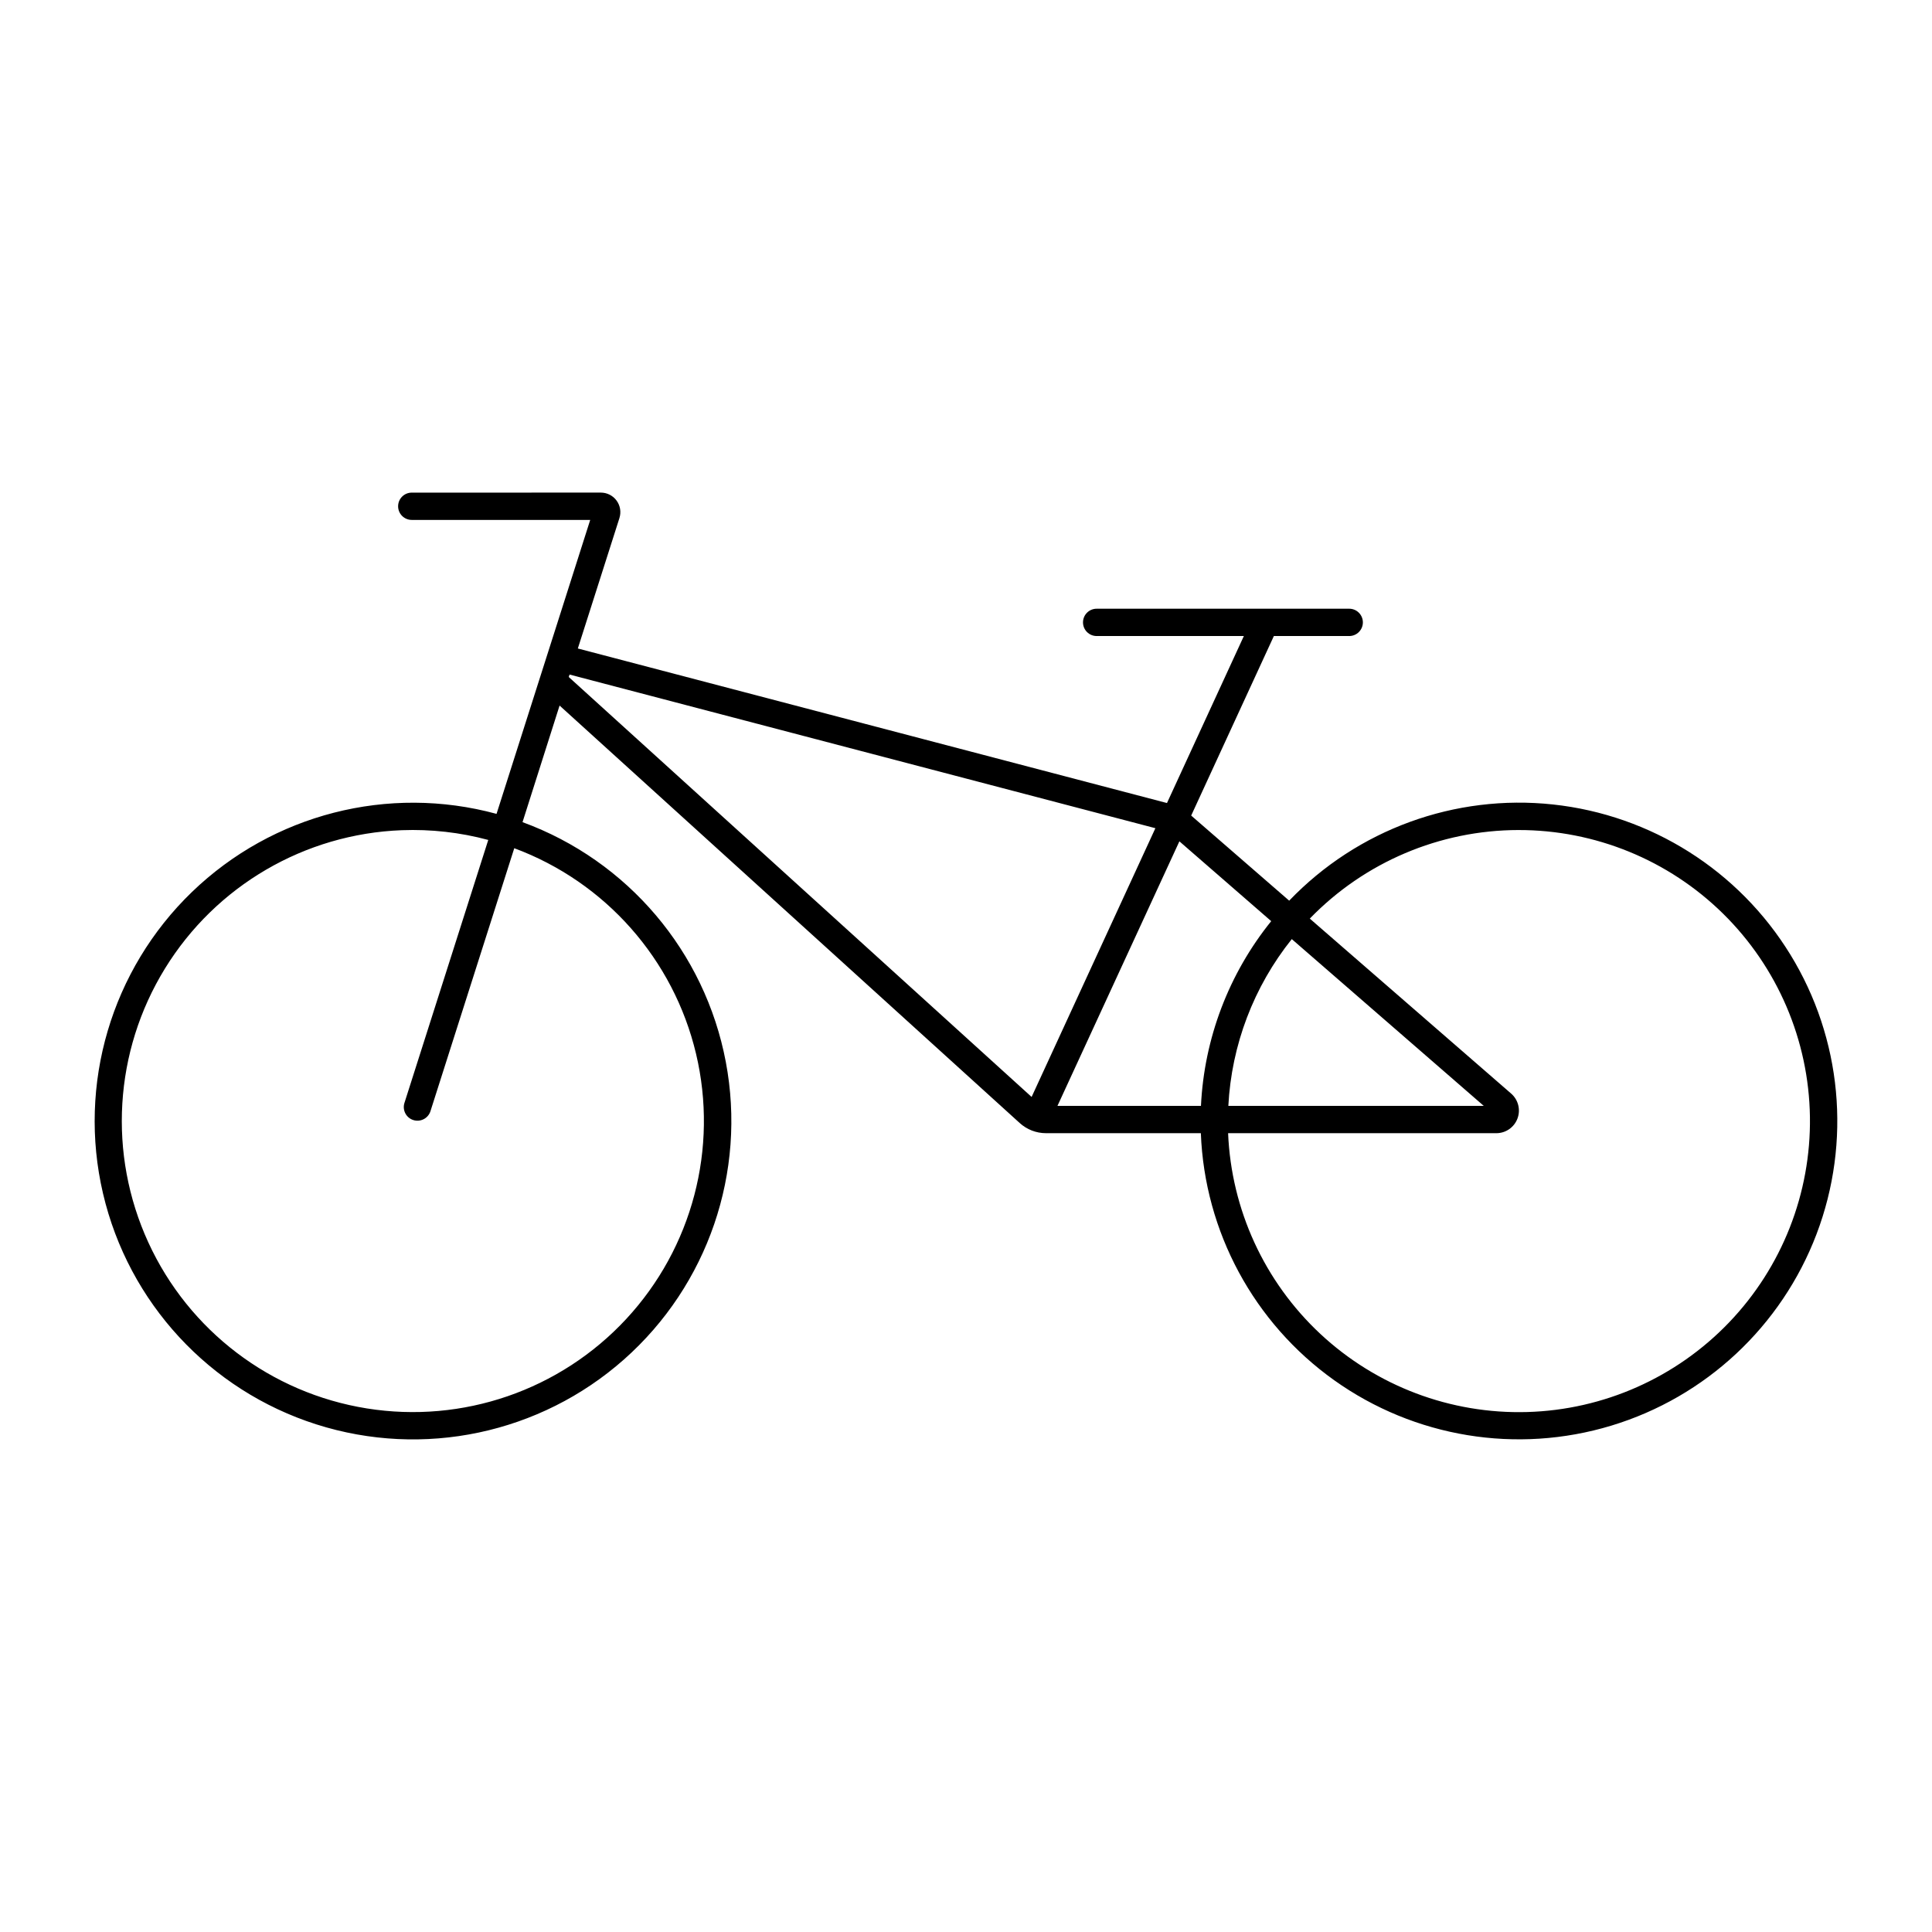 <?xml version="1.0" encoding="UTF-8"?>
<!-- Uploaded to: SVG Repo, www.svgrepo.com, Generator: SVG Repo Mixer Tools -->
<svg fill="#000000" width="800px" height="800px" version="1.1" viewBox="144 144 512 512" xmlns="http://www.w3.org/2000/svg">
 <path d="m253.12 274.55c-2 0-3.617 1.617-3.617 3.617 0 1.996 1.617 3.617 3.617 3.617h47.293l-24.824 77.898v0.004c-28.668-7.797-59.324 0.062-80.707 20.688-21.383 20.629-30.34 50.98-23.582 79.914 6.762 28.93 28.238 52.172 56.547 61.191 28.312 9.016 59.277 2.477 81.523-17.215 22.246-19.691 32.496-49.637 26.98-78.828-5.516-29.195-25.977-53.336-53.875-63.559l9.82-30.895 121.95 110.64c1.898 1.723 4.367 2.68 6.93 2.684h41.062c1 26.125 14.059 50.309 35.348 65.477 21.289 15.172 48.41 19.613 73.43 12.027 25.016-7.582 45.105-26.336 54.391-50.773 9.281-24.438 6.715-51.801-6.957-74.082s-36.902-36.965-62.895-39.762c-25.992-2.793-51.812 6.625-69.906 25.492l-25.973-22.551 21.914-47.582 19.969 0.004c1.996 0 3.617-1.621 3.617-3.621 0-1.996-1.621-3.617-3.617-3.617h-66.934c-2 0-3.617 1.621-3.617 3.617 0 2 1.617 3.621 3.617 3.621h39.012l-20.375 44.258-156.13-40.957 11.031-34.582-0.004-0.004c0.496-1.57 0.215-3.281-0.758-4.609-0.969-1.328-2.516-2.113-4.164-2.117zm41.82 48.215 155.25 40.715-32.801 71.219-122.67-111.29zm251.48 41.203h-0.004c20.277-0.027 39.754 7.93 54.207 22.152 14.453 14.223 22.727 33.562 23.027 53.84 0.297 20.273-7.398 39.852-21.426 54.496s-33.254 23.176-53.523 23.746c-20.27 0.57-39.949-6.863-54.781-20.691-14.828-13.828-23.617-32.941-24.461-53.203h71.094c2.496-0.004 4.723-1.555 5.594-3.891 0.875-2.336 0.203-4.969-1.676-6.606l-53.363-46.371c14.504-14.977 34.457-23.445 55.309-23.473zm-295.94 0.039-0.004 0.004c7.727-0.293 15.453 0.574 22.918 2.582l-22.242 69.781c-0.543 1.883 0.508 3.856 2.375 4.449 1.867 0.594 3.871-0.406 4.516-2.254l22.242-69.781-0.004-0.004c24.145 8.973 42.215 29.406 48.172 54.461 5.953 25.059-0.988 51.434-18.508 70.312-17.523 18.875-43.309 27.762-68.738 23.688-25.434-4.074-47.152-20.574-57.895-43.98-10.746-23.41-9.098-50.633 4.391-72.574s37.035-35.703 62.773-36.68zm206.07 2.953 24.336 21.156h-0.004c-11.242 13.93-17.762 31.074-18.617 48.953h-38.027zm29.785 25.91 50.879 44.199h-67.691c0.836-16.129 6.719-31.586 16.809-44.195z"/>
</svg>